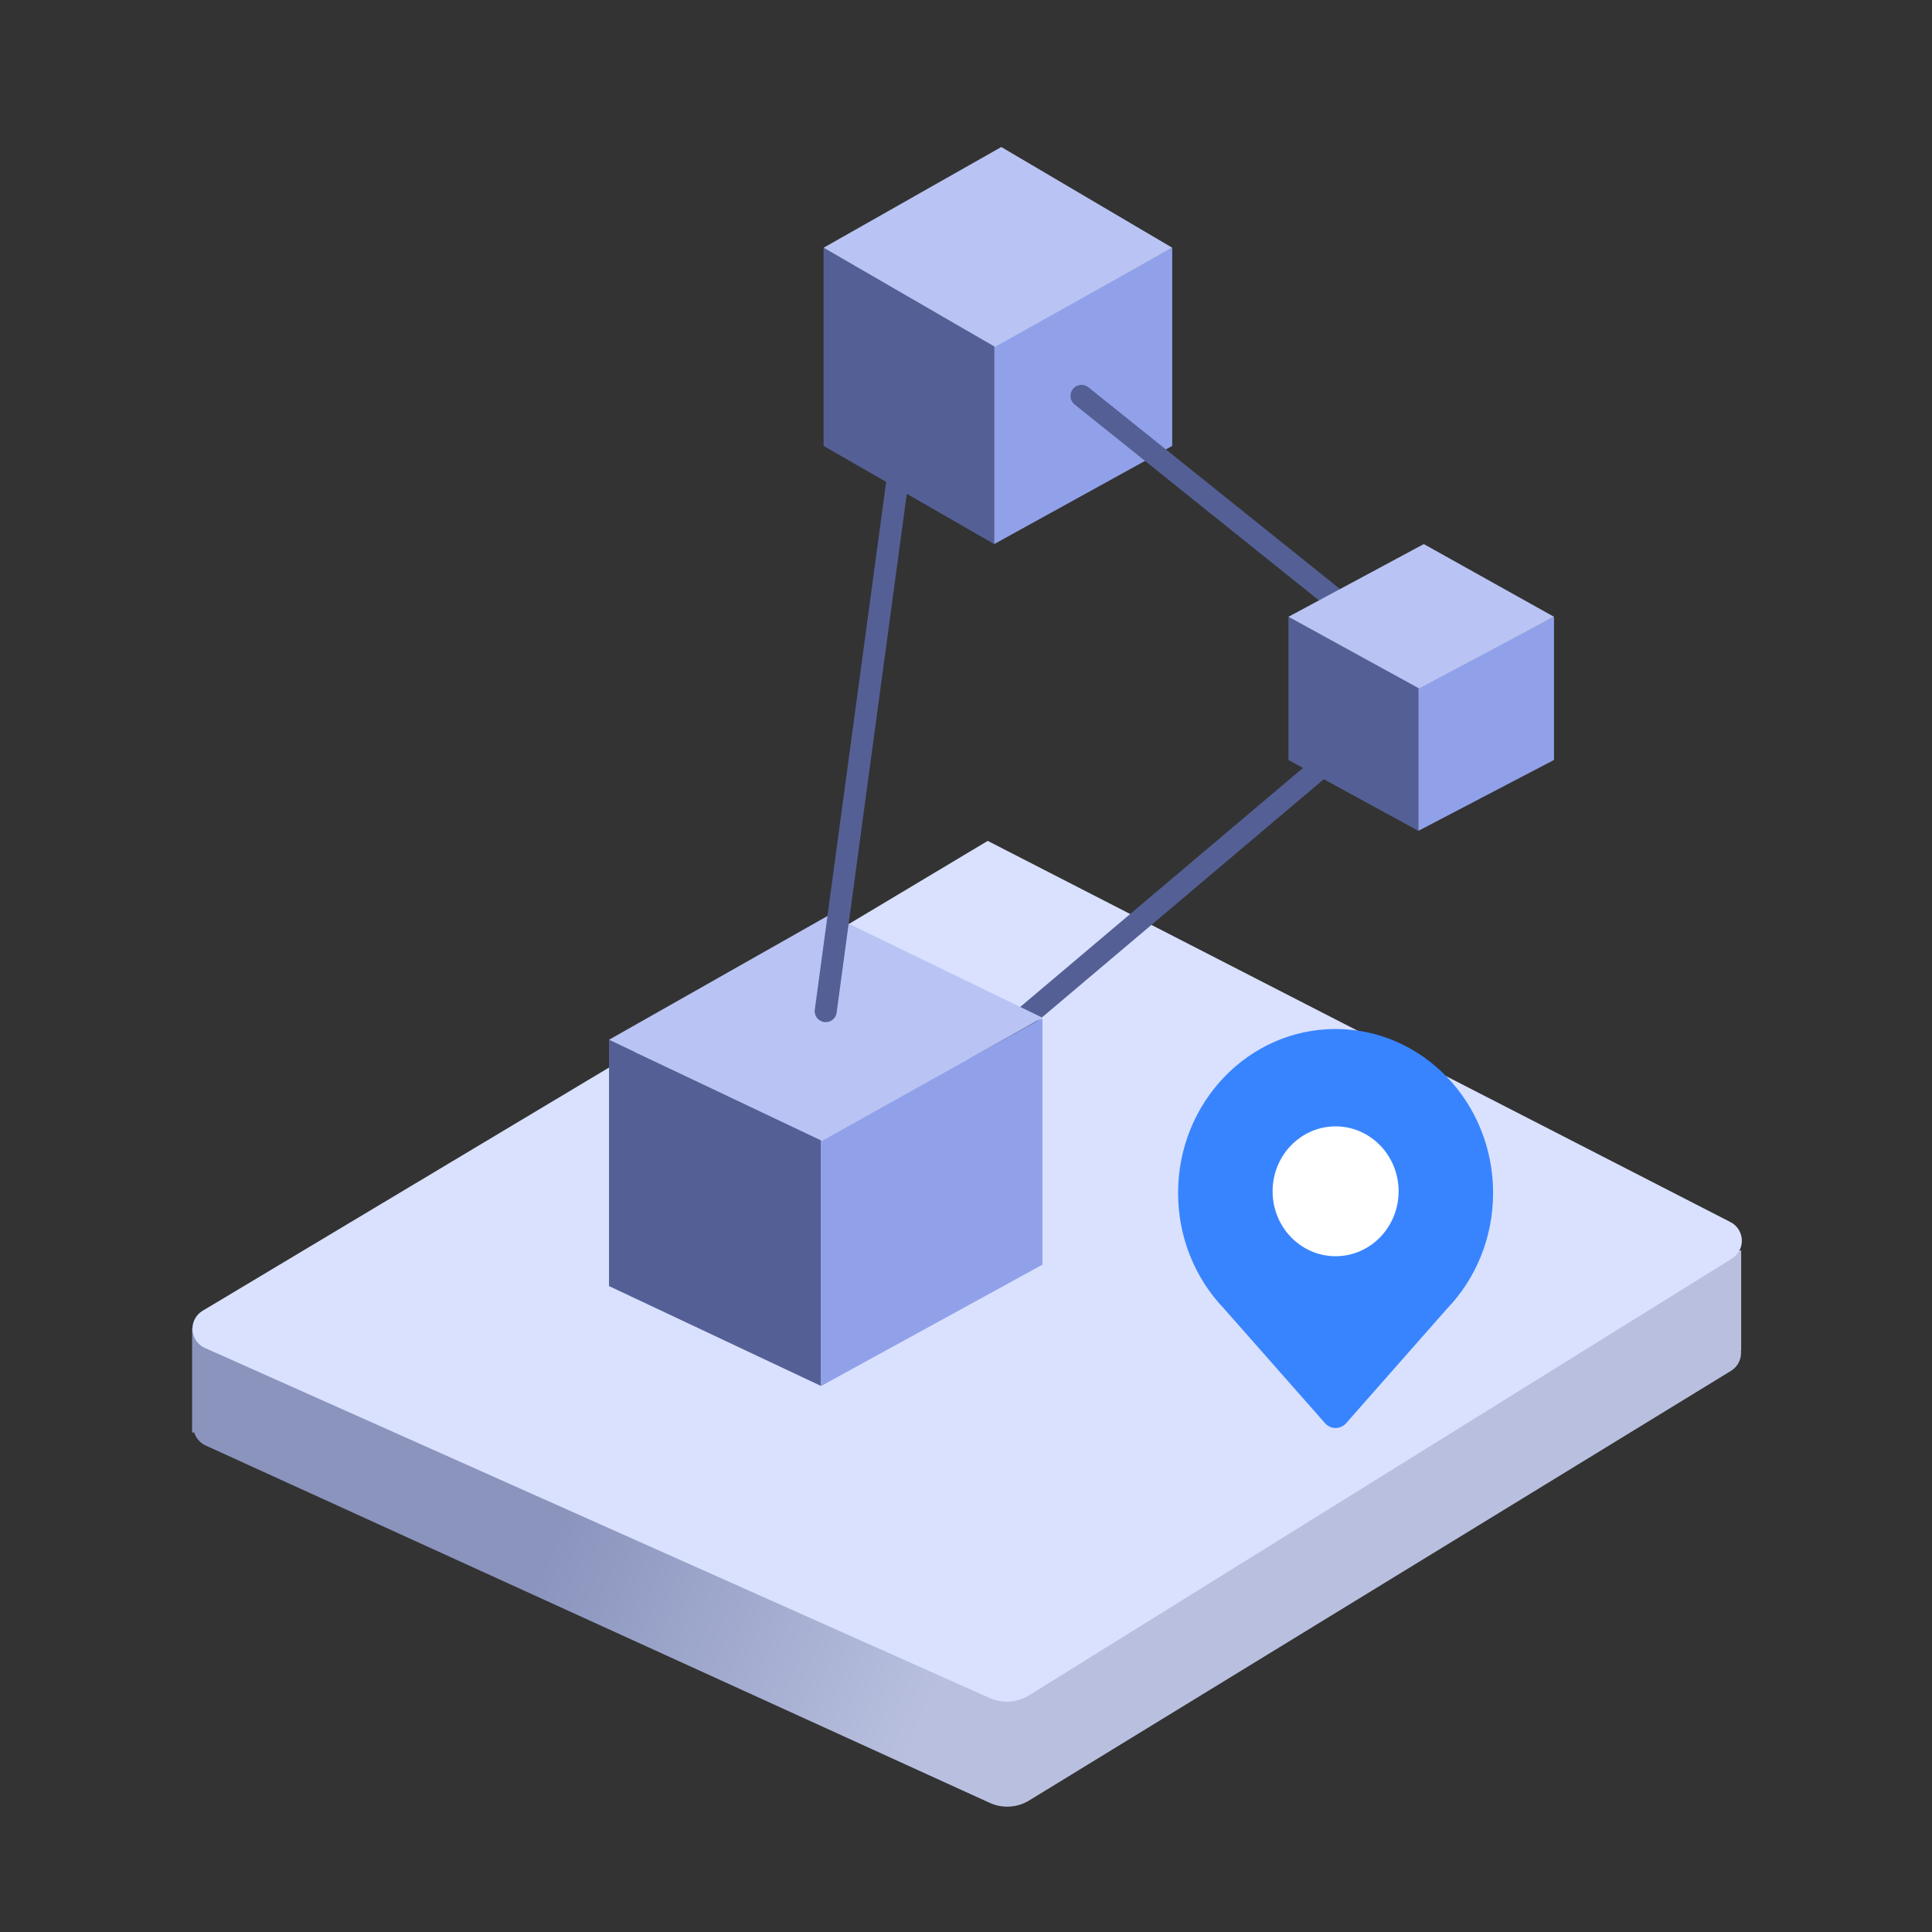 <?xml version="1.0" encoding="UTF-8"?>
<svg width="100px" height="100px" viewBox="0 0 100 100" version="1.1" xmlns="http://www.w3.org/2000/svg" xmlns:xlink="http://www.w3.org/1999/xlink">
    <rect x="0" y="0" width="100" height="100" fill="#333333" stroke="none"/>
    <title>编组 47</title>
    <defs>
        <linearGradient x1="25.837%" y1="56.579%" x2="53.506%" y2="63.184%" id="linearGradient-1">
            <stop stop-color="#8A94BD" offset="0%"></stop>
            <stop stop-color="#B9C0DF" offset="100%"></stop>
        </linearGradient>
    </defs>
    <g id="定稿!!!!" stroke="none" stroke-width="1" fill="none" fill-rule="evenodd">
        <g id="（切图）快速开始专题页" transform="translate(-1032, -3474)">
            <g id="编组-47" transform="translate(1032, 3474)">
                <rect id="矩形备份-16" x="0" y="0" width="100" height="100"></rect>
                <g id="编组-28" transform="translate(8.696, 7.609)">
                    <g id="编组-70" transform="translate(0, 35.915)">
                        <path d="M42.428,6.522 L72.927,21.624 L81.427,21.196 L81.427,26.397 L81.415,26.398 C81.434,26.594 81.401,26.797 81.307,26.986 C81.216,27.169 81.075,27.324 80.9,27.431 L44.572,49.669 C43.956,50.046 43.193,50.092 42.536,49.793 L1.946,31.294 C1.651,31.159 1.445,30.909 1.357,30.622 L1.247,30.627 L1.247,25.239 L9.959,24.8 L42.428,6.522 Z" id="形状结合" fill="url(#linearGradient-1)"></path>
                        <path d="M1.794,24.32 L42.428,0 L42.428,0 L80.871,19.73 C81.405,20.004 81.616,20.659 81.342,21.193 C81.252,21.368 81.116,21.516 80.948,21.62 L44.566,44.228 C43.954,44.609 43.192,44.661 42.533,44.367 L1.909,26.246 C1.361,26.001 1.115,25.359 1.359,24.81 C1.45,24.606 1.602,24.435 1.794,24.32 Z" id="路径-10" fill="#D9E1FF"></path>
                    </g>
                    <g id="编组-87" transform="translate(22.826, 0)">
                        <g id="编组-86备份-2" transform="translate(11.108, 0)">
                            <polygon id="矩形" fill="#546095" points="1.30387106e-12 5.212 8.829 10.293 8.829 20.552 0 15.472"></polygon>
                            <polygon id="矩形备份-28" fill="#91A1E9" transform="translate(13.436, 12.882) scale(-1, 1) translate(-13.436, -12.882) " points="8.829 5.212 18.043 10.293 18.043 20.552 8.829 15.472"></polygon>
                            <polygon id="矩形备份-29" fill="#B9C4F4" transform="translate(9.022, 5.172) scale(-1, -1) translate(-9.022, -5.172) " points="1.36065375e-12 5.131 9.174 0 18.043 5.131 8.847 10.344"></polygon>
                        </g>
                        <line x1="38.529" y1="30.682" x2="19.127" y2="47.08" id="路径-21" stroke="#546095" stroke-width="1.141" stroke-linecap="round" stroke-linejoin="round"></line>
                        <g id="编组-86" transform="translate(0, 39.73)">
                            <polygon id="矩形" fill="#546095" points="2.49611005e-12 6.478 10.978 11.65 10.978 24.4 0 19.228"></polygon>
                            <polygon id="矩形备份-28" fill="#91A1E9" transform="translate(16.706, 14.885) scale(-1, 1) translate(-16.706, -14.885) " points="10.978 5.37 22.434 11.65 22.434 24.4 10.978 18.12"></polygon>
                            <polygon id="矩形备份-29" fill="#B9C4F4" transform="translate(11.217, 5.857) scale(-1, -1) translate(-11.217, -5.857) " points="1.27523099e-12 6.377 11.406 0 22.434 5.235 11 11.713"></polygon>
                        </g>
                        <line x1="15.523" y1="12.882" x2="11.217" y2="44.727" id="路径-19" stroke="#546095" stroke-width="1.141" stroke-linecap="round" stroke-linejoin="round"></line>
                        <line x1="24.457" y1="12.882" x2="41.896" y2="26.866" id="路径-20" stroke="#546095" stroke-width="1.141" stroke-linecap="round" stroke-linejoin="round"></line>
                        <g id="编组-86备份" transform="translate(35.166, 20.552)">
                            <polygon id="矩形" fill="#546095" points="9.93425567e-13 3.765 6.727 7.434 6.727 14.843 0 11.174"></polygon>
                            <polygon id="矩形备份-28" fill="#91A1E9" transform="translate(10.237, 9.304) scale(-1, 1) translate(-10.237, -9.304) " points="6.727 3.765 13.747 7.434 13.747 14.843 6.727 11.174"></polygon>
                            <polygon id="矩形备份-29" fill="#B9C4F4" transform="translate(6.874, 3.735) scale(-1, -1) translate(-6.874, -3.735) " points="1.03668857e-12 3.706 6.989 0 13.747 3.706 6.741 7.47"></polygon>
                        </g>
                    </g>
                    <g id="编组-76" transform="translate(52.282, 45.652)">
                        <path d="M13.915,14.482 L8.677,20.427 C8.389,20.726 7.921,20.728 7.631,20.431 C7.63,20.43 7.629,20.428 7.627,20.427 L2.388,14.485 C0.854,12.889 -0.005,10.732 2.33843057e-05,8.486 C2.33843057e-05,3.799 3.652,0 8.152,0 C12.652,0 16.304,3.797 16.304,8.483 C16.304,10.827 15.392,12.947 13.915,14.482 Z" id="形状结合" fill="#3884FF"></path>
                        <path d="M8.152,5.04 C6.351,5.04 4.891,6.545 4.891,8.401 C4.892,10.257 6.352,11.761 8.153,11.761 C9.954,11.761 11.414,10.256 11.414,8.4 C11.413,6.544 9.953,5.04 8.152,5.04 Z" id="路径" fill="#FFFFFF"></path>
                    </g>
                </g>
            </g>
        </g>
    </g>
</svg>